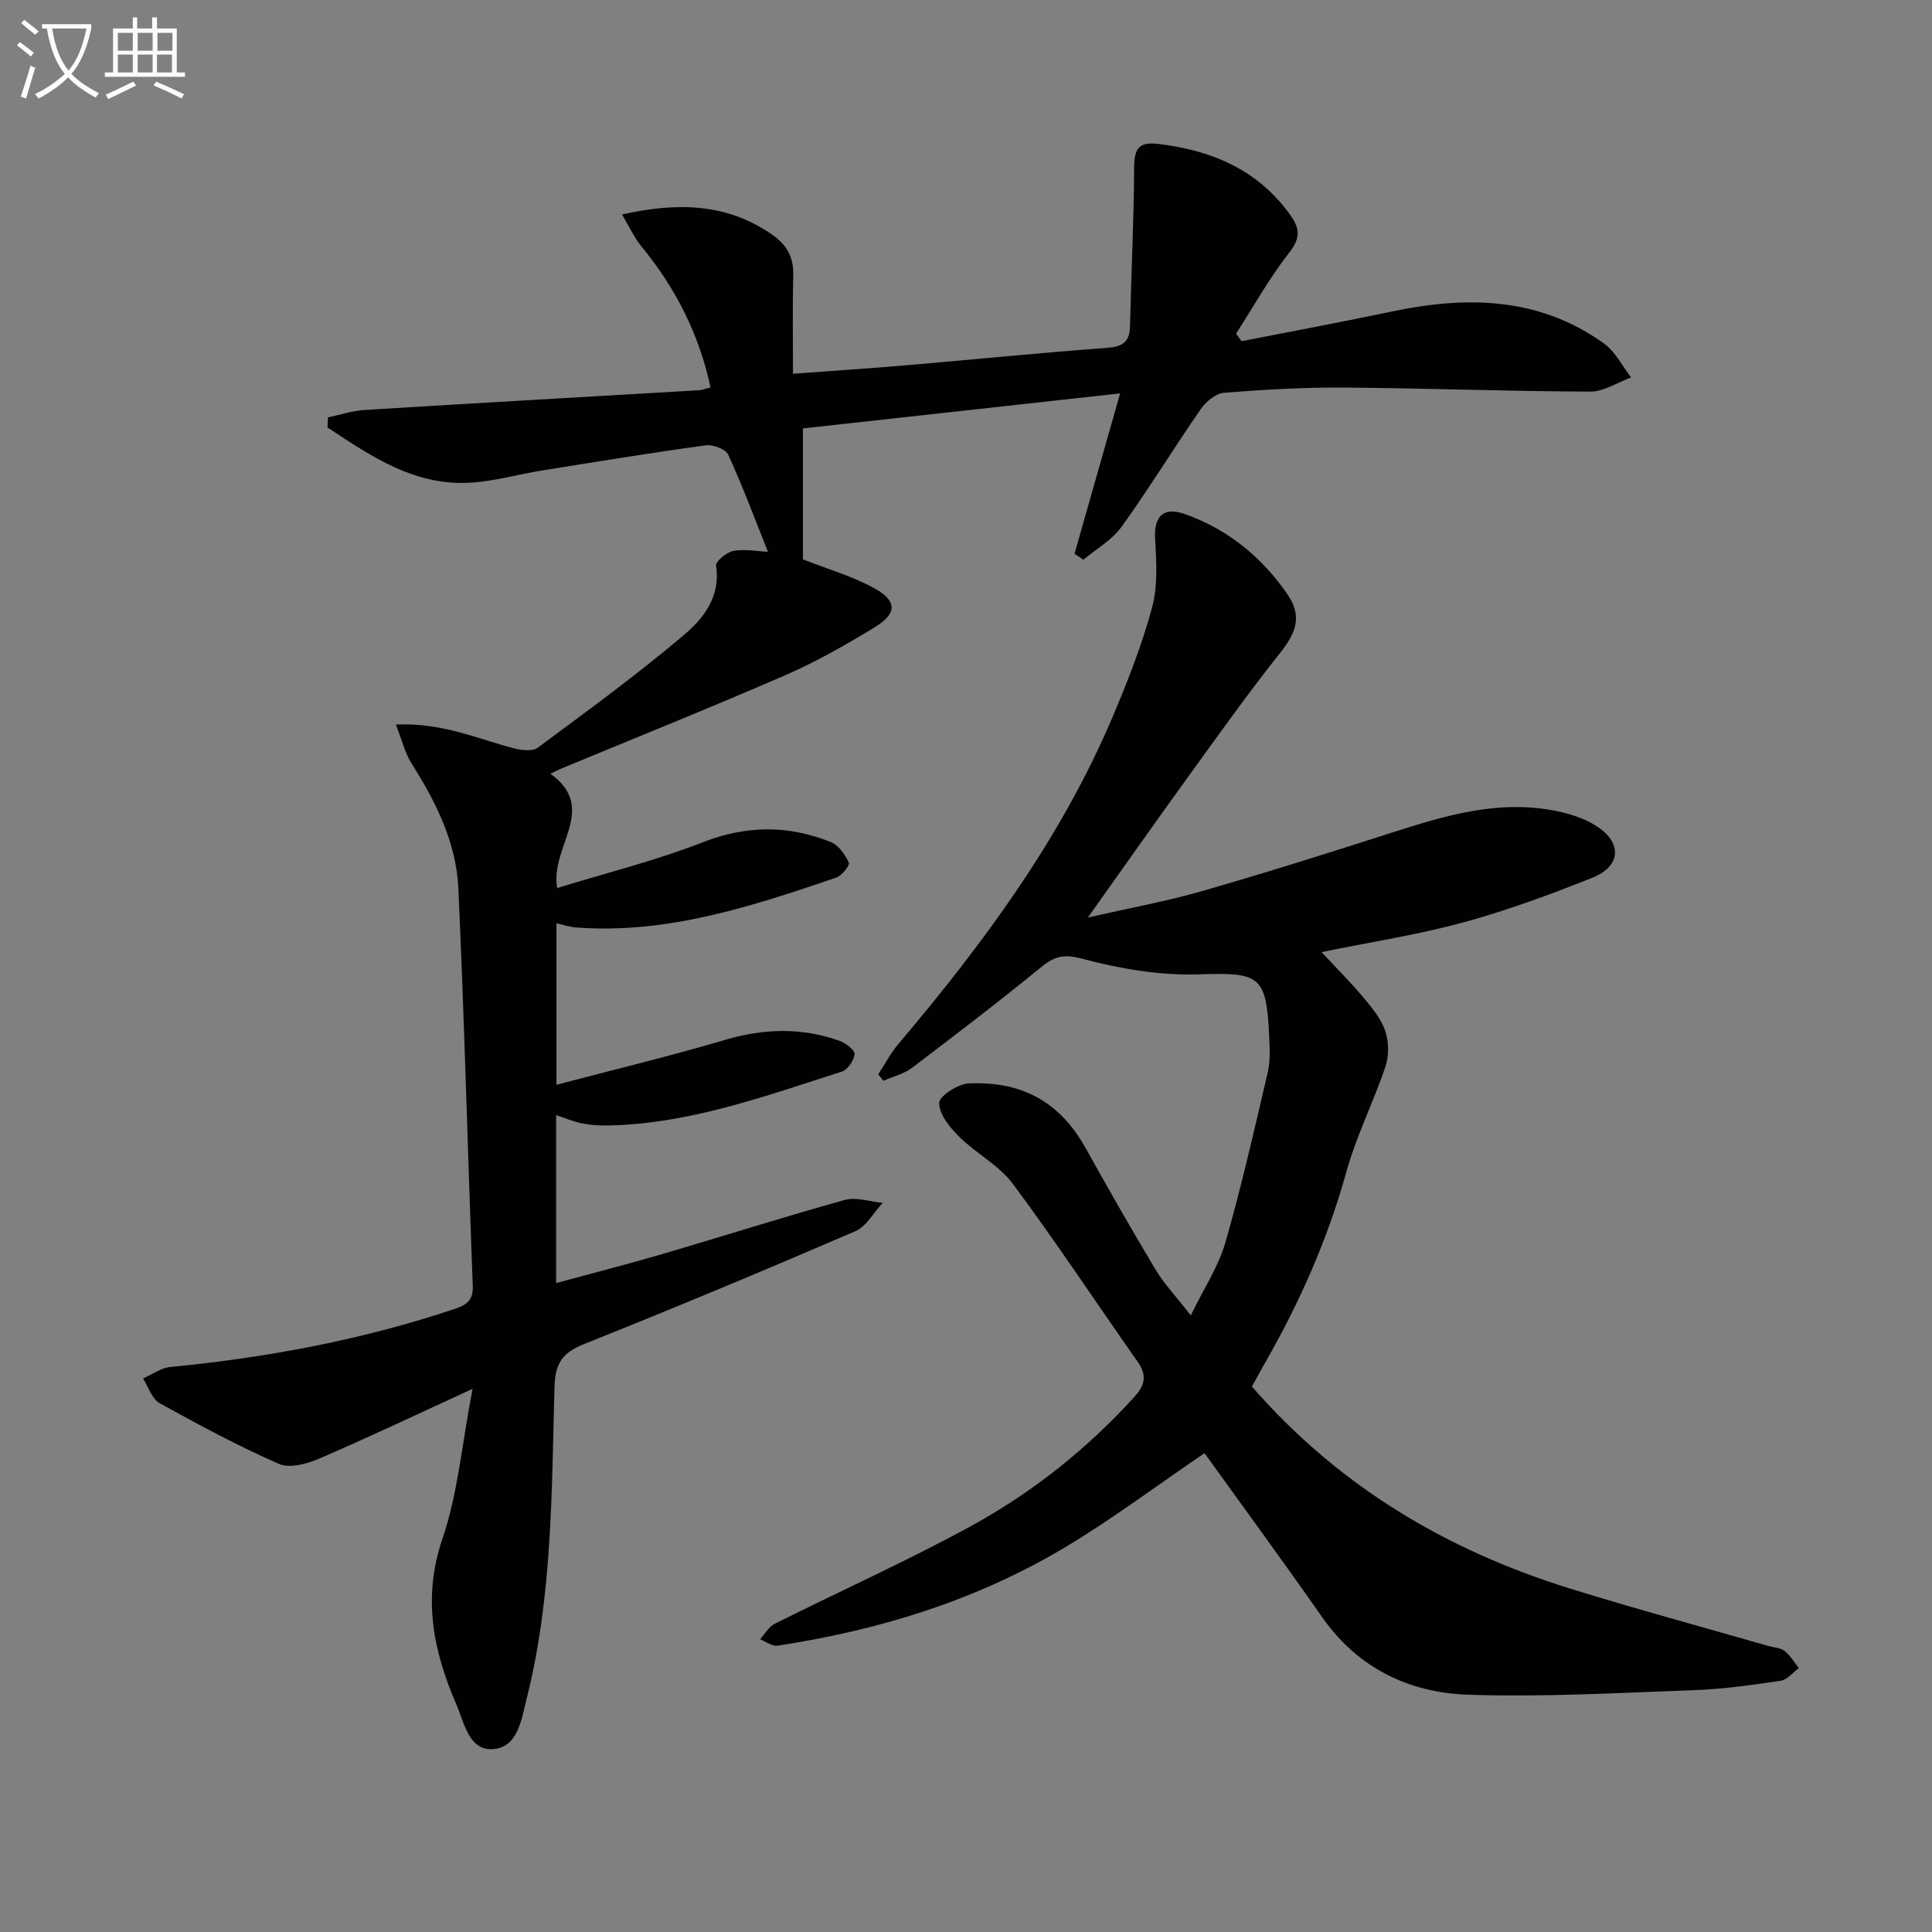 <svg enable-background="new 0 0 400 400" viewBox="0 0 400 400" xmlns="http://www.w3.org/2000/svg"><rect x="0" y="0" width="400" height="400" fill="#808080" stroke="none"/><path d="m6.4 11.7c-1-.8-1.9-1.6-2.9-2.3l.6-.7c.9.7 1.9 1.4 2.9 2.2zm-2.1 8.3c.7-2.1 1.4-4.2 2-6.4.2.1.6.3 1 .4-.7 2.3-1.3 4.4-1.9 6.4zm3-12.8c-1.1-.9-2.1-1.7-2.9-2.4l.6-.7c1 .8 2 1.5 3 2.4zm1.4-1.3v-.9h10.2v.9c-.9 4.2-2.3 7.3-4.1 9.4 1.3 1.4 3.2 2.7 5.7 4-.2.2-.4.5-.7.9-2.5-1.4-4.4-2.7-5.7-4.2-1.4 1.5-3.5 3-6.1 4.4 0 0 0 0-.1-.1-.3-.4-.5-.7-.7-.8 2.7-1.3 4.7-2.8 6.2-4.2-1.8-2.2-3-5.3-3.7-9.4zm9.2 0h-7.1c.6 3.8 1.7 6.7 3.4 8.7 1.7-2 2.9-4.8 3.7-8.7z" fill="#fbfcfa"/><path d="m31.6 3.6h.9v2.3h4.1v9.1h1.7v.9h-16.6v-.9h1.7v-9.1h4.1v-2.3h.9v2.3h3.1v-2.3zm-4 13.3.6.8c-1.9.9-3.8 1.9-5.8 2.8-.2-.3-.3-.6-.5-.9 2-.9 3.9-1.8 5.7-2.7zm-3.2-10.1v3.7h3.1v-3.7zm0 4.5v3.7h3.1v-3.7zm4.1-4.5v3.7h3.1v-3.7zm0 4.5v3.7h3.1v-3.7zm9.1 9.1c-2.1-1.1-4.1-2-5.8-2.7l.5-.8c2.2.9 4.1 1.8 5.8 2.6zm-1.9-13.6h-3.1v3.7h3.1zm-3.2 4.5v3.7h3.1v-3.7z" fill="#fbfcfa"/><g fill="#010101"><path d="m97.84 287.54c-11.41 5.24-21.55 10.06-31.85 14.49-2.49 1.07-6.04 2.02-8.24 1.06-8.45-3.72-16.64-8.1-24.72-12.59-1.59-.88-2.3-3.36-3.41-5.1 1.87-.82 3.69-2.19 5.63-2.38 20.07-1.94 39.76-5.62 58.92-12.03 2.52-.84 3.83-1.83 3.71-4.79-1.04-27.42-1.73-54.86-2.98-82.27-.43-9.46-4.63-17.89-9.69-25.86-1.37-2.16-1.97-4.81-3.24-8.06 9.56-.44 16.87 2.97 24.48 4.93 1.56.4 3.82.66 4.92-.16 10.26-7.61 20.6-15.15 30.33-23.4 3.99-3.38 7.54-7.92 6.55-14.25-.14-.87 2.19-2.81 3.59-3.07 2.35-.44 4.88.08 7.16.18-2.61-6.52-5.18-13.42-8.23-20.1-.53-1.16-3.19-2.15-4.69-1.94-11.35 1.56-22.66 3.41-33.97 5.23-4.75.77-9.43 2.11-14.2 2.47-11.88.91-20.97-5.38-30.1-11.39.03-.7.05-1.39.08-2.09 2.53-.53 5.04-1.38 7.6-1.54 23.06-1.43 46.13-2.73 69.19-4.08.64-.04 1.27-.3 2.43-.58-2.37-11.04-7.24-20.62-14.32-29.21-1.47-1.79-2.45-3.99-4.01-6.61 11.68-2.6 21.76-2.28 31.08 4.17 3.01 2.09 4.46 4.64 4.37 8.35-.16 6.63-.05 13.26-.05 20.46 8.19-.61 15.91-1.11 23.63-1.77 13.74-1.17 27.47-2.57 41.22-3.57 3.32-.24 4.86-1.13 4.93-4.56.24-10.91.8-21.82.85-32.73.02-3.88.86-5.46 5.04-4.95 11.03 1.34 20.51 5.29 27.23 14.63 2 2.78 2.27 4.77-.12 7.81-4.12 5.27-7.41 11.19-11.05 16.84.38.52.76 1.04 1.14 1.56 10.38-2.04 20.79-3.97 31.14-6.15 15.5-3.26 30.47-3.02 43.9 6.63 2.34 1.68 3.77 4.65 5.61 7.03-2.82 1.02-5.63 2.94-8.45 2.93-16.97-.06-33.94-.71-50.91-.84-8.31-.06-16.64.42-24.92 1.08-1.7.14-3.73 1.82-4.8 3.36-5.58 8.06-10.7 16.44-16.42 24.4-1.97 2.74-5.22 4.56-7.89 6.8-.61-.41-1.23-.82-1.84-1.23 3.08-10.82 6.16-21.64 9.44-33.2-22.34 2.47-43.91 4.85-65.68 7.25v27.1c5.23 2.07 10.35 3.52 14.87 6.04 4.7 2.62 4.62 5.21-.02 8.04-5.95 3.62-12.05 7.11-18.42 9.88-15.38 6.69-30.96 12.94-46.46 19.37-.6.25-1.17.55-2.25 1.06 10.07 7.24-.18 15.18 1.41 23.67 10.14-3.13 20.38-5.66 30.11-9.47 9.11-3.56 17.79-3.57 26.59-.03 1.59.64 2.92 2.59 3.68 4.25.25.56-1.46 2.71-2.62 3.1-17.47 5.93-34.99 11.74-53.87 10.31-1.27-.1-2.52-.53-4.04-.86v33.43c11.83-3.12 23.43-5.9 34.86-9.28 8.11-2.4 15.99-2.63 23.9.24 1.23.45 3.08 1.94 2.97 2.72-.19 1.34-1.46 3.23-2.68 3.61-15.8 5.03-31.46 10.8-48.34 11.14-1.81.04-3.66-.09-5.44-.44-1.75-.35-3.43-1.08-5.34-1.71v34.77c7.59-2.06 14.86-3.91 22.05-6.02 12.56-3.68 25.04-7.67 37.65-11.17 2.4-.67 5.27.34 7.92.58-1.88 2.01-3.38 4.89-5.69 5.89-18.61 8.02-37.32 15.83-56.14 23.35-4.48 1.79-6 3.94-6.13 8.95-.59 21.57-.43 43.27-5.75 64.42-1.08 4.29-1.8 10.09-6.92 10.49-5.06.4-5.99-5.43-7.65-9.25-4.78-11.05-7.05-22.04-2.89-34.25 3.18-9.28 4-19.39 6.25-31.09z"/><path d="m249.38 300.86c-9.81 6.66-19.23 13.77-29.32 19.76-18.22 10.81-38.21 16.93-59.1 20.1-1.11.17-2.4-.86-3.61-1.33 1-1.08 1.79-2.57 3.02-3.19 13.5-6.76 27.31-12.95 40.55-20.18 12.75-6.97 24.11-15.98 33.95-26.82 2.33-2.56 2.57-4.57.6-7.37-8.61-12.23-16.84-24.73-25.76-36.72-2.88-3.87-7.63-6.3-11.14-9.78-1.92-1.91-4.13-4.62-4.13-6.97 0-1.42 3.93-3.97 6.17-4.06 8.98-.35 17.93 2.19 24.2 13.47 4.69 8.42 9.46 16.8 14.42 25.06 1.76 2.94 4.18 5.48 7.31 9.52 2.79-5.75 5.76-10.2 7.16-15.1 3.34-11.62 6.02-23.44 8.77-35.23.56-2.39.41-4.98.3-7.47-.56-12.68-1.99-13.23-14.62-12.82-7.99.26-16.24-1.15-24.01-3.21-3.84-1.02-5.76-.59-8.56 1.7-8.76 7.15-17.74 14.03-26.76 20.86-1.69 1.28-3.94 1.81-5.93 2.68-.35-.45-.71-.9-1.06-1.34 1.39-2.11 2.57-4.38 4.19-6.3 17.59-20.78 33.69-42.55 44.38-67.81 3.1-7.33 6.04-14.81 8.11-22.47 1.21-4.48.94-9.49.64-14.22-.29-4.68 1.68-6.77 6.15-5.19 8.93 3.15 15.95 8.91 21.27 16.64 3.03 4.41 1.86 7.84-1.48 12.04-6.72 8.44-12.97 17.26-19.3 26-6.62 9.14-13.1 18.38-20.56 28.85 8.76-1.99 16.31-3.36 23.65-5.47 13.08-3.76 26.07-7.86 39.03-12.02 11.29-3.63 22.58-7.06 34.61-4.49 2.72.58 5.55 1.49 7.87 2.96 5.51 3.47 5.31 8.36-.68 10.77-8.77 3.51-17.69 6.79-26.8 9.28-9.37 2.55-19.03 4.03-29.29 6.13 3.05 3.29 5.92 6.14 8.51 9.23 1.8 2.15 3.75 4.44 4.64 7.01.78 2.24.83 5.18.08 7.43-2.46 7.35-6.03 14.36-8.09 21.8-3.85 13.9-9.6 26.89-16.72 39.35-.98 1.71-1.91 3.46-2.84 5.13 17.92 20.61 40.26 33.88 65.88 41.83 13.62 4.23 27.4 7.95 41.11 11.9 1.11.32 2.46.35 3.29 1.01 1.18.94 1.99 2.34 2.95 3.55-1.25.91-2.4 2.42-3.76 2.62-5.91.88-11.86 1.73-17.82 1.94-15.63.57-31.3 1.47-46.91.95-12.19-.41-22.77-5.48-30.15-15.98-8.08-11.56-16.42-22.93-24.41-34.03z"/></g></svg>
